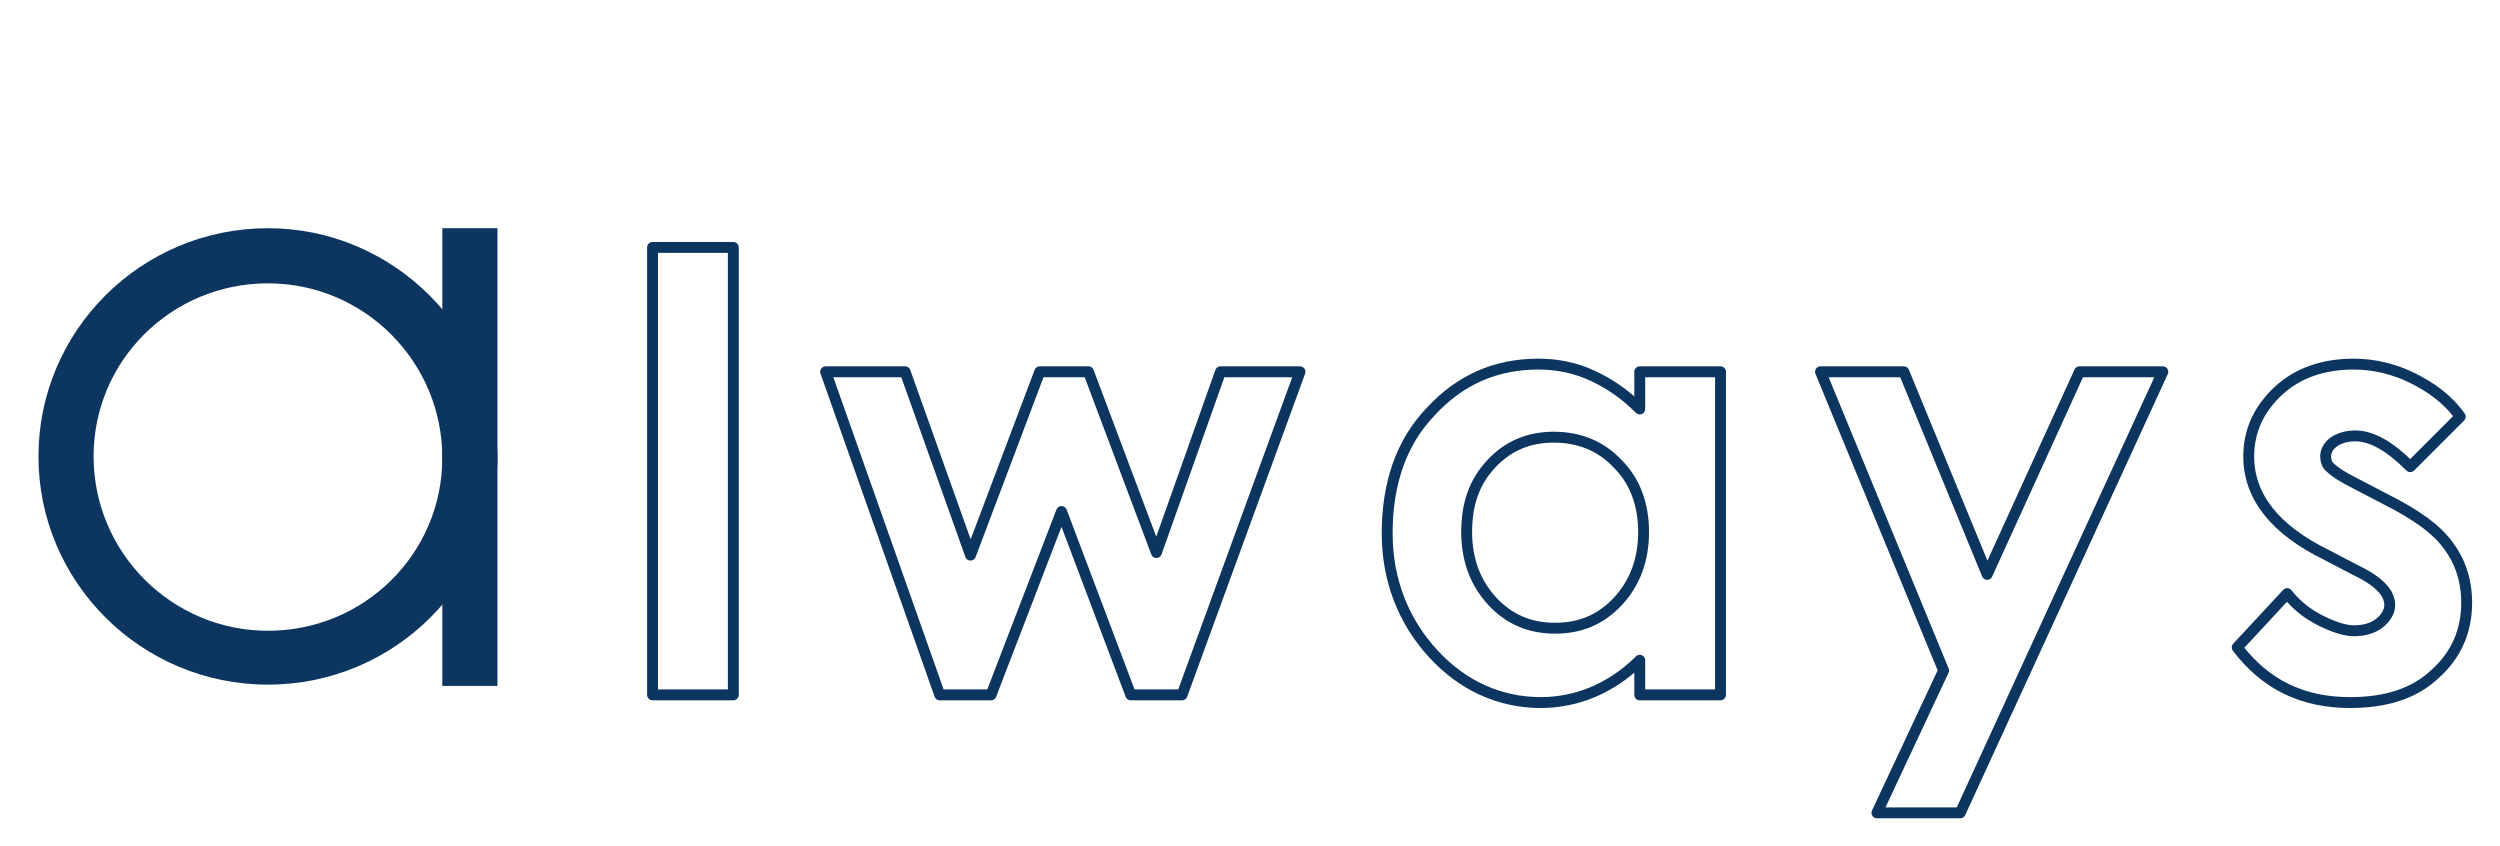 <?xml version="1.0" encoding="utf-8"?>
<!-- Generator: Adobe Illustrator 24.3.0, SVG Export Plug-In . SVG Version: 6.00 Build 0)  -->
<svg version="1.1" id="レイヤー_1" xmlns="http://www.w3.org/2000/svg" xmlns:xlink="http://www.w3.org/1999/xlink" x="0px"
	 y="0px" viewBox="0 0 195 66" style="enable-background:new 0 0 195 66;" xml:space="preserve">
<style type="text/css">
	.st0{enable-background:new    ;}
	.st1{fill:none;stroke:#0C3560;stroke-width:0.85;stroke-linecap:round;stroke-linejoin:round;}
	.st2{fill:#0C3560;}
</style>
<g id="レイヤー_2_1_">
	<g id="text_des">
		<g class="st0">
			<path class="st1" d="M50.9,19.3h6.3v34.9h-6.3V19.3z"/>
			<path class="st1" d="M64.4,29h6.2l5.1,14.3L81.1,29h3.8l5.3,14.1L95.2,29h6.2l-9.2,25.2h-4l-5.4-14.3l-5.5,14.3h-4L64.4,29z"/>
			<path class="st1" d="M127.9,29h6.3v25.2h-6.3v-2.7c-1.2,1.2-2.5,2-3.7,2.5c-1.2,0.5-2.6,0.8-4,0.8c-3.2,0-6.1-1.3-8.4-3.8
				s-3.6-5.7-3.6-9.4c0-3.9,1.1-7.1,3.4-9.5c2.3-2.5,5.1-3.7,8.4-3.7c1.5,0,2.9,0.3,4.2,0.9s2.5,1.4,3.7,2.6V29z M121.2,34.1
				c-2,0-3.6,0.7-4.9,2.1c-1.3,1.4-1.9,3.1-1.9,5.3c0,2.2,0.7,4,2,5.4s2.9,2.1,4.9,2.1c2,0,3.6-0.7,4.9-2.1c1.3-1.4,2-3.2,2-5.4
				c0-2.2-0.7-4-2-5.3C124.9,34.8,123.2,34.1,121.2,34.1z"/>
			<path class="st1" d="M142,29h6.5l6.5,15.8l7.2-15.8h6.5l-15.8,34.4h-6.5l5.2-11.1L142,29z"/>
			<path class="st1" d="M191.9,32.5l-3.9,3.9c-1.6-1.6-3-2.4-4.3-2.4c-0.7,0-1.3,0.2-1.7,0.5c-0.4,0.3-0.6,0.7-0.6,1.1
				c0,0.3,0.1,0.7,0.4,0.9c0.3,0.3,0.9,0.7,1.9,1.2l2.3,1.2c2.4,1.2,4.1,2.4,5,3.7c0.9,1.2,1.4,2.7,1.4,4.4c0,2.2-0.8,4.1-2.5,5.6
				c-1.6,1.5-3.8,2.2-6.6,2.2c-3.7,0-6.6-1.4-8.8-4.3l3.9-4.2c0.7,0.9,1.6,1.6,2.6,2.1c1,0.5,1.9,0.8,2.6,0.8c0.8,0,1.5-0.2,2-0.6
				c0.5-0.4,0.8-0.9,0.8-1.4c0-1-0.9-1.9-2.8-2.8l-2.1-1.1c-4.1-2-6.1-4.6-6.1-7.7c0-2,0.8-3.7,2.3-5.1c1.5-1.4,3.5-2.1,5.9-2.1
				c1.6,0,3.2,0.4,4.6,1.1S190.9,31.1,191.9,32.5z"/>
		</g>
		<path class="st2" d="M20.9,22.1c7.5,0,13.6,6.1,13.6,13.6s-6.1,13.5-13.6,13.5S7.3,43.1,7.3,35.6l0,0
			C7.3,28.1,13.4,22.1,20.9,22.1 M20.9,17.8C11,17.8,3,25.8,3,35.6s8,17.8,17.9,17.8s17.9-8,17.9-17.8l0,0
			C38.7,25.8,30.7,17.8,20.9,17.8z"/>
		<rect x="34.5" y="17.8" class="st2" width="4.3" height="35.7"/>
	</g>
</g>
</svg>
